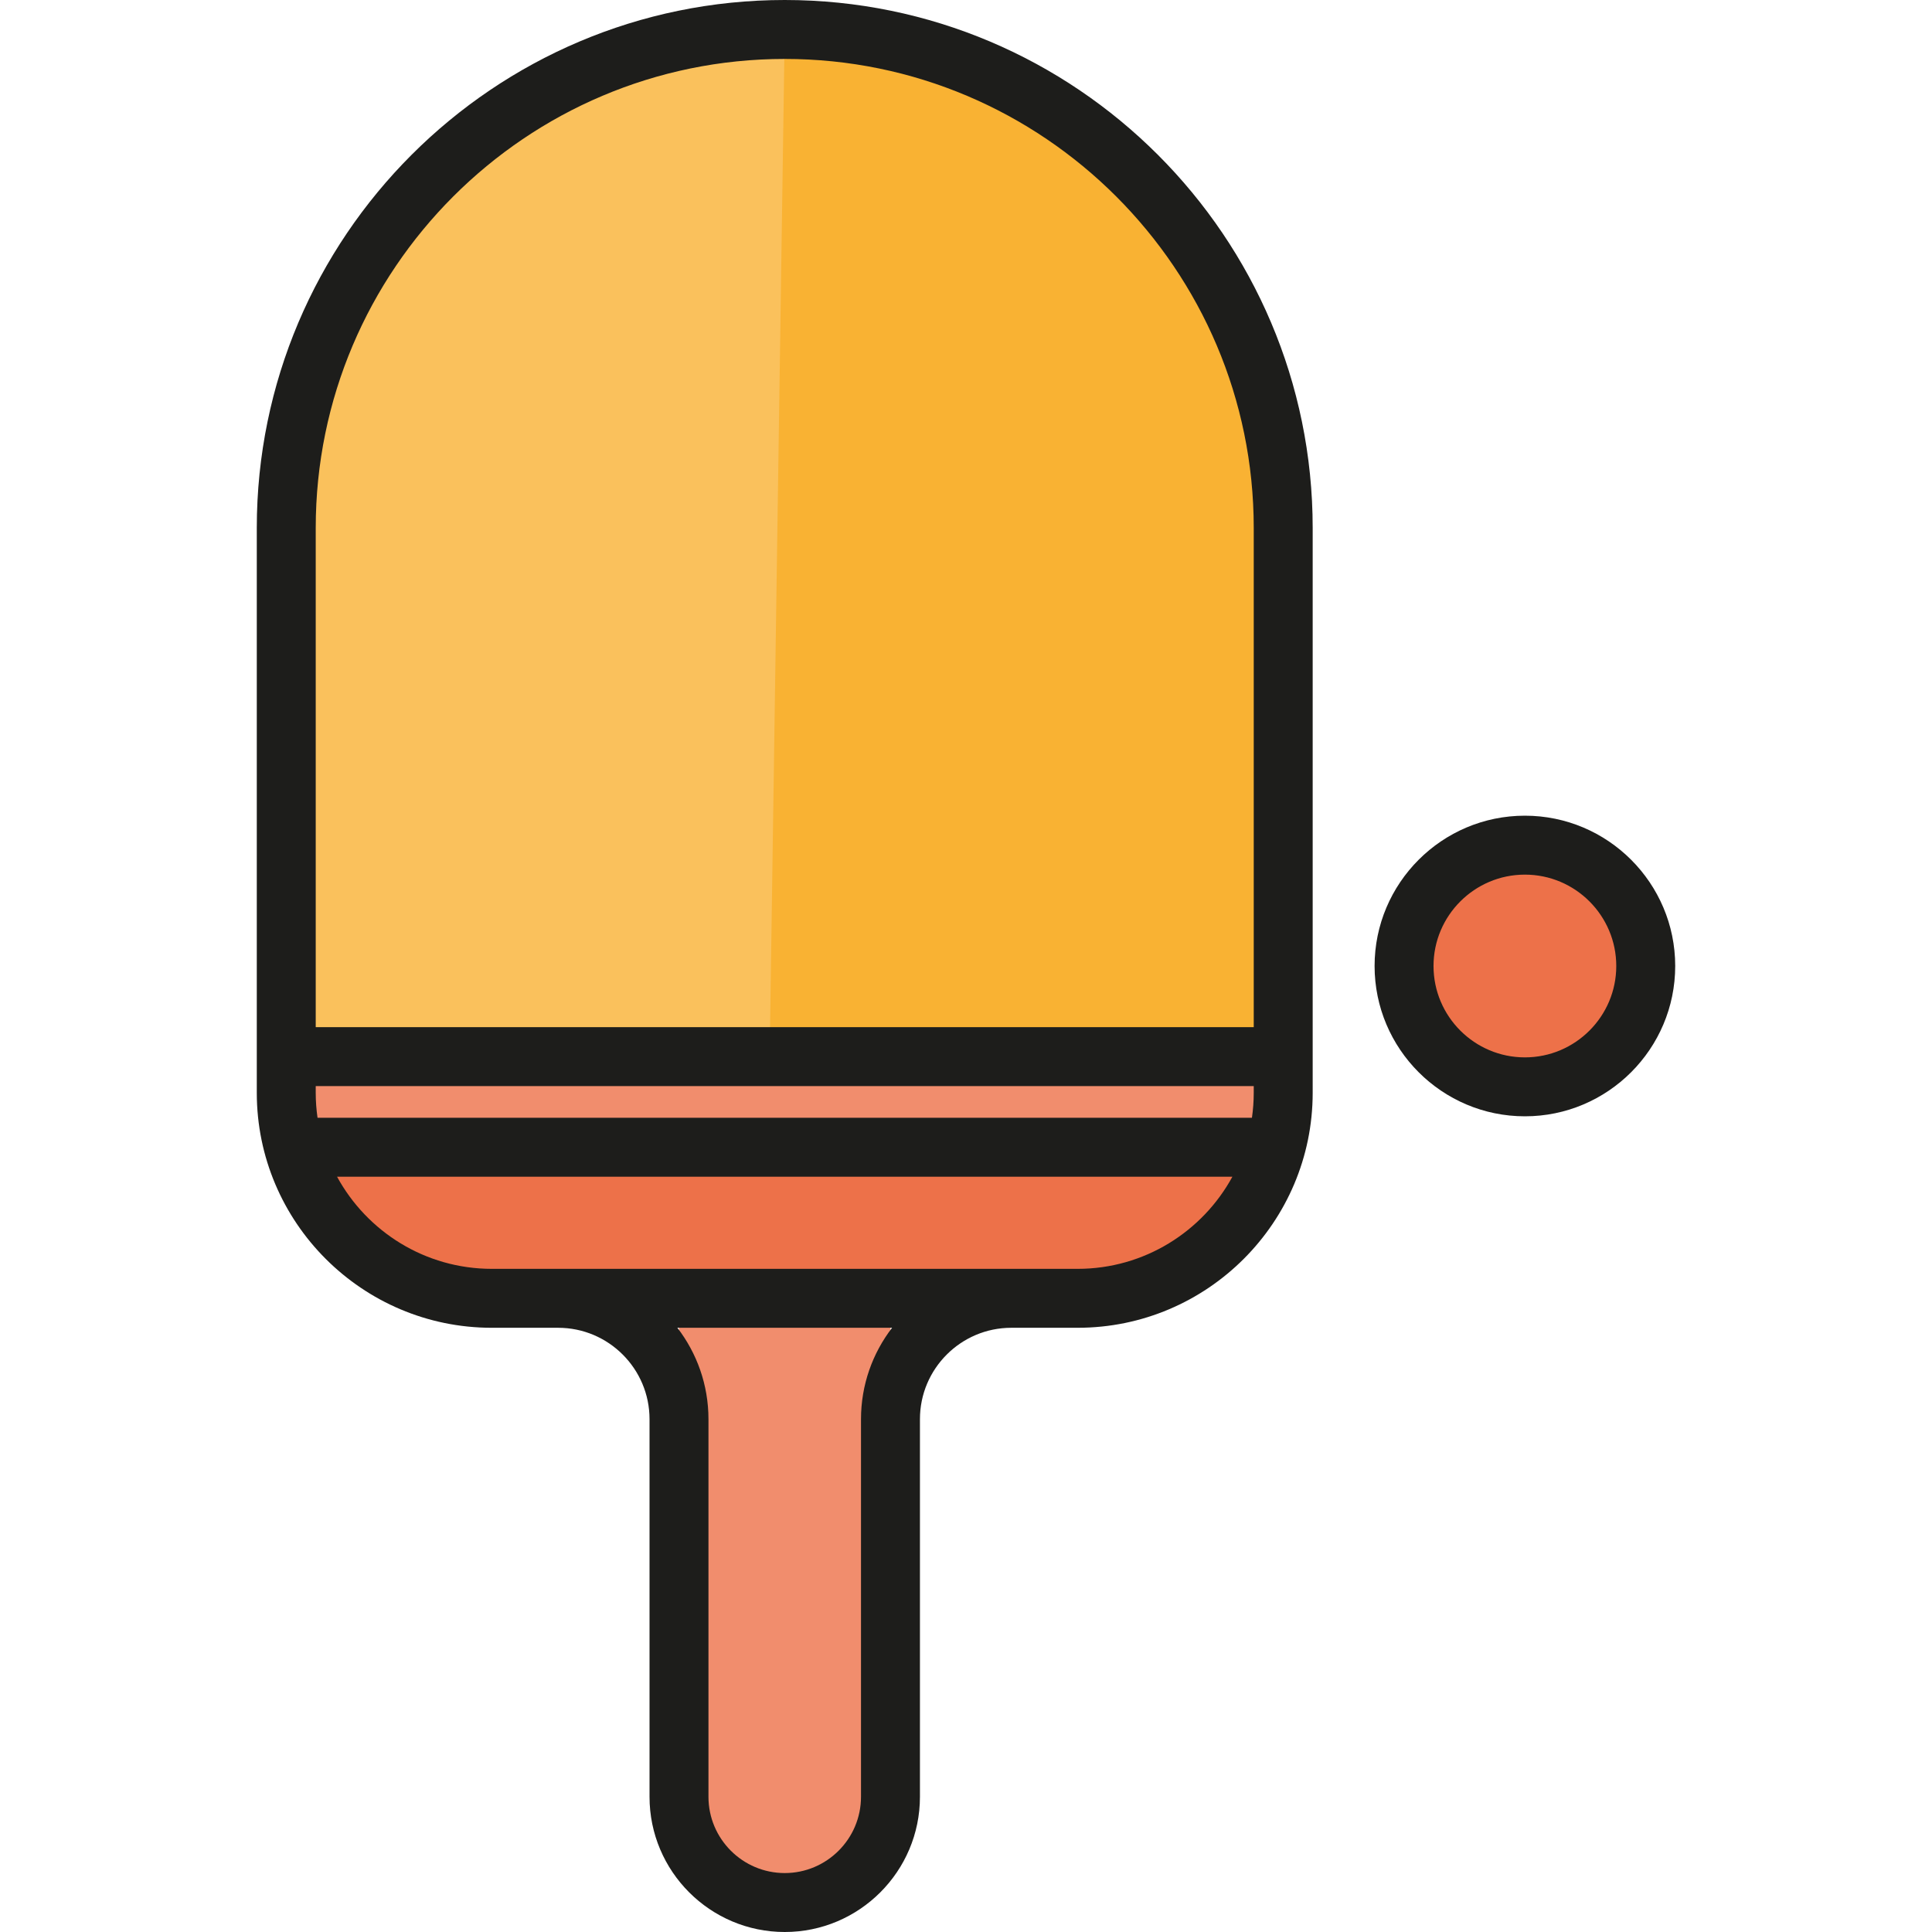 <?xml version="1.0" encoding="iso-8859-1"?>
<!-- Generator: Adobe Illustrator 19.0.0, SVG Export Plug-In . SVG Version: 6.00 Build 0)  -->
<svg version="1.1" id="Layer_1" xmlns="http://www.w3.org/2000/svg" xmlns:xlink="http://www.w3.org/1999/xlink" x="0px" y="0px"
	 viewBox="0 0 512 512" style="enable-background:new 0 0 512 512;" xml:space="preserve">
<path style="fill:#F18D6D;" d="M207.962,504.191L207.962,504.191c-15.476,0-28.021-12.545-28.021-28.021V344.067h56.043v132.102
	C235.984,491.645,223.439,504.191,207.962,504.191z"/>
<circle style="fill:#ED7149;" cx="404.113" cy="255.994" r="32.025"/>
<rect x="75.861" y="280.016" style="fill:#F18D6D;" width="264.199" height="24.022"/>
<path style="fill:#ED7149;" d="M300.033,344.067H115.892c-22.108,0-40.03-17.922-40.03-40.03l0,0h264.203l0,0
	C340.064,326.145,322.142,344.067,300.033,344.067z"/>
<path style="fill:#F9B233;" d="M340.064,280.018H75.861V139.911c0-72.958,59.145-132.102,132.102-132.102l0,0
	c72.957,0,132.102,59.144,132.102,132.102V280.018z"/>
<path style="fill:#FAC15C;" d="M75.861,280.018V139.911c0-72.958,59.145-132.102,132.102-132.102l0,0l-4.004,272.209H75.861z"/>
<g>
	<path style="fill:#1D1D1B;" d="M207.962,0c-77.147,0-139.91,62.764-139.91,139.911v149.68c0,34.345,27.941,62.286,62.286,62.286
		h17.579c13.352,0,24.215,10.863,24.215,24.216v100.076c0,19.757,16.073,35.831,35.831,35.831s35.831-16.074,35.831-35.831V376.092
		c0-13.352,10.863-24.216,24.216-24.216h17.579c34.345,0,62.286-27.941,62.286-62.286V139.911C347.874,62.764,285.11,0,207.962,0z
		 M207.963,15.619c68.534,0,124.291,55.758,124.291,124.292V272.21H83.671V139.911C83.671,71.376,139.428,15.619,207.963,15.619z
		 M331.775,296.228H84.15c-0.31-2.169-0.48-4.383-0.48-6.637v-1.763h248.584v1.763C332.255,291.845,332.085,294.059,331.775,296.228
		z M228.174,376.092v100.077c0,11.145-9.067,20.212-20.212,20.212s-20.212-9.067-20.212-20.212V376.092
		c0-9.104-3.077-17.499-8.236-24.216h56.897C231.251,358.593,228.174,366.989,228.174,376.092z M285.587,336.258H130.338
		c-17.68,0-33.093-9.882-41.01-24.411h237.268C318.68,326.376,303.266,336.258,285.587,336.258z"/>
	<path style="fill:#1D1D1B;" d="M404.113,295.834c-21.964,0-39.833-17.87-39.833-39.835c0-21.964,17.869-39.833,39.833-39.833
		c21.965,0,39.835,17.869,39.835,39.833C443.947,277.965,426.078,295.834,404.113,295.834z M404.113,231.785
		c-13.352,0-24.215,10.862-24.215,24.215c0,13.352,10.862,24.216,24.215,24.216c13.352,0,24.216-10.863,24.216-24.216
		C428.328,242.647,417.465,231.785,404.113,231.785z"/>
</g>
<g>
</g>
<g>
</g>
<g>
</g>
<g>
</g>
<g>
</g>
<g>
</g>
<g>
</g>
<g>
</g>
<g>
</g>
<g>
</g>
<g>
</g>
<g>
</g>
<g>
</g>
<g>
</g>
<g>
</g>
</svg>
